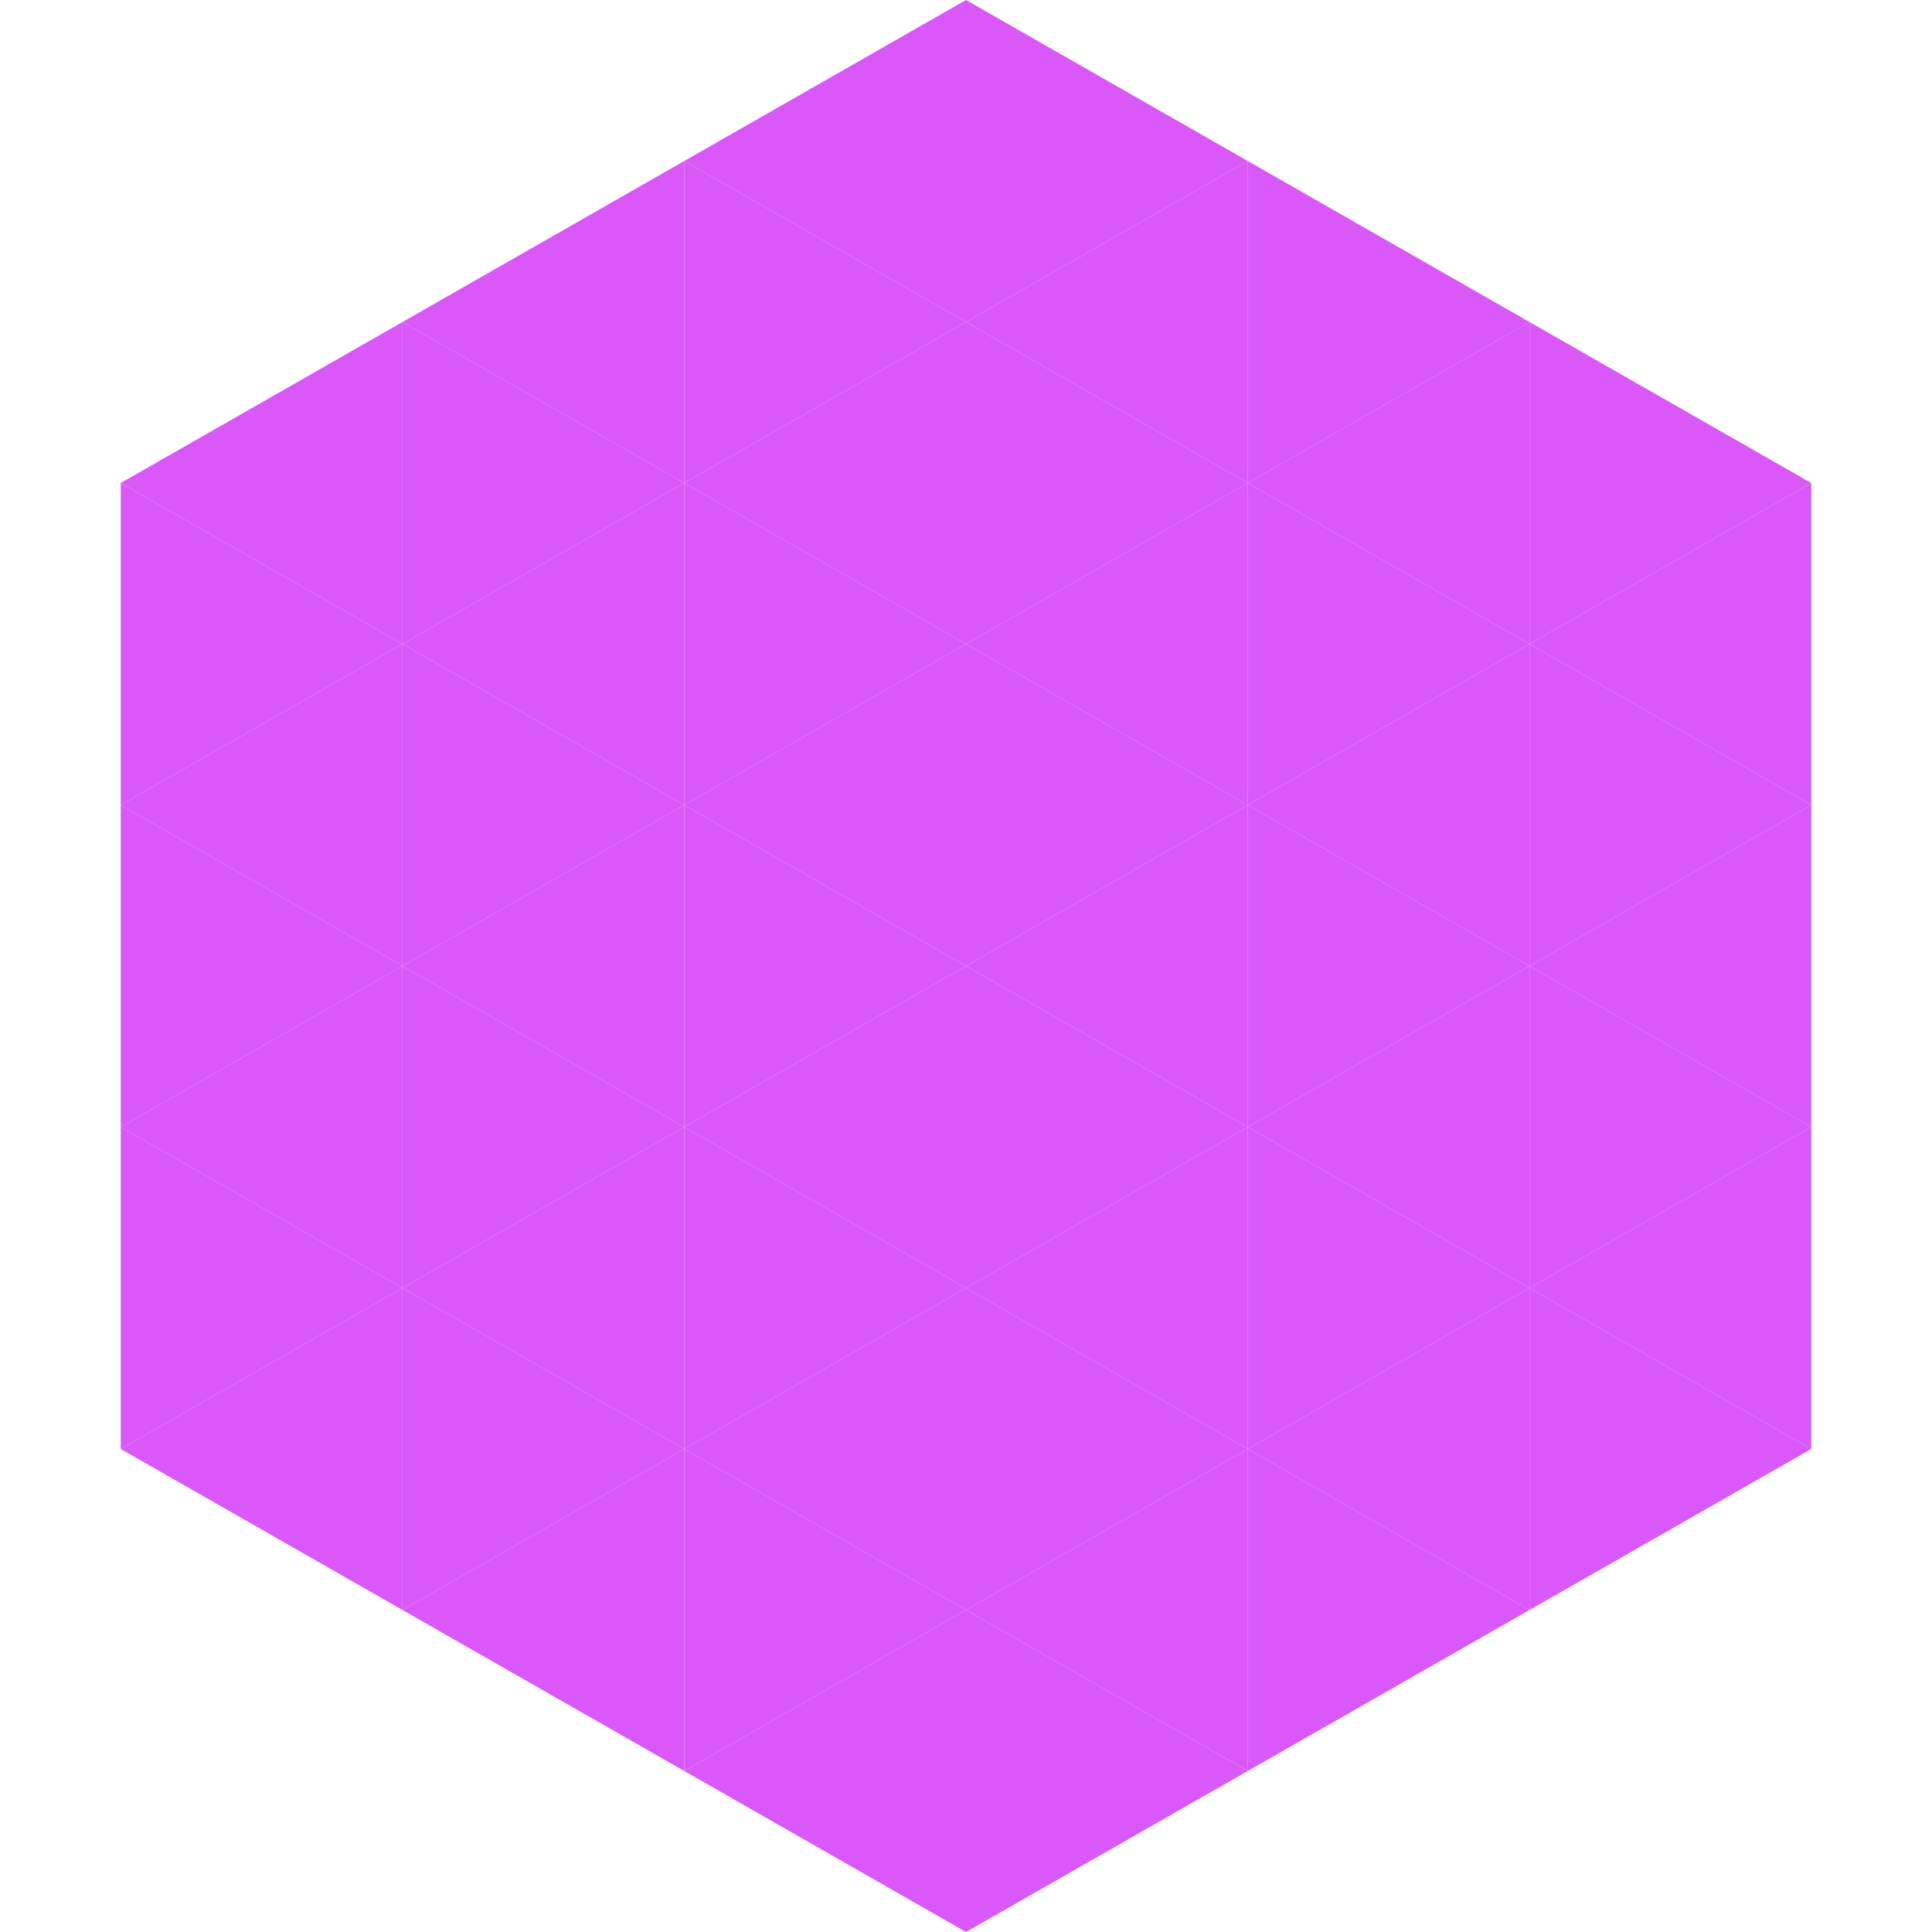 <?xml version="1.0"?>
<!-- Generated by SVGo -->
<svg width="240" height="240"
     xmlns="http://www.w3.org/2000/svg"
     xmlns:xlink="http://www.w3.org/1999/xlink">
<polygon points="50,40 15,60 50,80" style="fill:rgb(218,88,247)" />
<polygon points="190,40 225,60 190,80" style="fill:rgb(218,88,247)" />
<polygon points="15,60 50,80 15,100" style="fill:rgb(218,88,247)" />
<polygon points="225,60 190,80 225,100" style="fill:rgb(218,88,247)" />
<polygon points="50,80 15,100 50,120" style="fill:rgb(218,88,247)" />
<polygon points="190,80 225,100 190,120" style="fill:rgb(218,88,247)" />
<polygon points="15,100 50,120 15,140" style="fill:rgb(218,88,247)" />
<polygon points="225,100 190,120 225,140" style="fill:rgb(218,88,247)" />
<polygon points="50,120 15,140 50,160" style="fill:rgb(218,88,247)" />
<polygon points="190,120 225,140 190,160" style="fill:rgb(218,88,247)" />
<polygon points="15,140 50,160 15,180" style="fill:rgb(218,88,247)" />
<polygon points="225,140 190,160 225,180" style="fill:rgb(218,88,247)" />
<polygon points="50,160 15,180 50,200" style="fill:rgb(218,88,247)" />
<polygon points="190,160 225,180 190,200" style="fill:rgb(218,88,247)" />
<polygon points="15,180 50,200 15,220" style="fill:rgb(255,255,255); fill-opacity:0" />
<polygon points="225,180 190,200 225,220" style="fill:rgb(255,255,255); fill-opacity:0" />
<polygon points="50,0 85,20 50,40" style="fill:rgb(255,255,255); fill-opacity:0" />
<polygon points="190,0 155,20 190,40" style="fill:rgb(255,255,255); fill-opacity:0" />
<polygon points="85,20 50,40 85,60" style="fill:rgb(218,88,247)" />
<polygon points="155,20 190,40 155,60" style="fill:rgb(218,88,247)" />
<polygon points="50,40 85,60 50,80" style="fill:rgb(218,88,247)" />
<polygon points="190,40 155,60 190,80" style="fill:rgb(218,88,247)" />
<polygon points="85,60 50,80 85,100" style="fill:rgb(218,88,247)" />
<polygon points="155,60 190,80 155,100" style="fill:rgb(218,88,247)" />
<polygon points="50,80 85,100 50,120" style="fill:rgb(218,88,247)" />
<polygon points="190,80 155,100 190,120" style="fill:rgb(218,88,247)" />
<polygon points="85,100 50,120 85,140" style="fill:rgb(218,88,247)" />
<polygon points="155,100 190,120 155,140" style="fill:rgb(218,88,247)" />
<polygon points="50,120 85,140 50,160" style="fill:rgb(218,88,247)" />
<polygon points="190,120 155,140 190,160" style="fill:rgb(218,88,247)" />
<polygon points="85,140 50,160 85,180" style="fill:rgb(218,88,247)" />
<polygon points="155,140 190,160 155,180" style="fill:rgb(218,88,247)" />
<polygon points="50,160 85,180 50,200" style="fill:rgb(218,88,247)" />
<polygon points="190,160 155,180 190,200" style="fill:rgb(218,88,247)" />
<polygon points="85,180 50,200 85,220" style="fill:rgb(218,88,247)" />
<polygon points="155,180 190,200 155,220" style="fill:rgb(218,88,247)" />
<polygon points="120,0 85,20 120,40" style="fill:rgb(218,88,247)" />
<polygon points="120,0 155,20 120,40" style="fill:rgb(218,88,247)" />
<polygon points="85,20 120,40 85,60" style="fill:rgb(218,88,247)" />
<polygon points="155,20 120,40 155,60" style="fill:rgb(218,88,247)" />
<polygon points="120,40 85,60 120,80" style="fill:rgb(218,88,247)" />
<polygon points="120,40 155,60 120,80" style="fill:rgb(218,88,247)" />
<polygon points="85,60 120,80 85,100" style="fill:rgb(218,88,247)" />
<polygon points="155,60 120,80 155,100" style="fill:rgb(218,88,247)" />
<polygon points="120,80 85,100 120,120" style="fill:rgb(218,88,247)" />
<polygon points="120,80 155,100 120,120" style="fill:rgb(218,88,247)" />
<polygon points="85,100 120,120 85,140" style="fill:rgb(218,88,247)" />
<polygon points="155,100 120,120 155,140" style="fill:rgb(218,88,247)" />
<polygon points="120,120 85,140 120,160" style="fill:rgb(218,88,247)" />
<polygon points="120,120 155,140 120,160" style="fill:rgb(218,88,247)" />
<polygon points="85,140 120,160 85,180" style="fill:rgb(218,88,247)" />
<polygon points="155,140 120,160 155,180" style="fill:rgb(218,88,247)" />
<polygon points="120,160 85,180 120,200" style="fill:rgb(218,88,247)" />
<polygon points="120,160 155,180 120,200" style="fill:rgb(218,88,247)" />
<polygon points="85,180 120,200 85,220" style="fill:rgb(218,88,247)" />
<polygon points="155,180 120,200 155,220" style="fill:rgb(218,88,247)" />
<polygon points="120,200 85,220 120,240" style="fill:rgb(218,88,247)" />
<polygon points="120,200 155,220 120,240" style="fill:rgb(218,88,247)" />
<polygon points="85,220 120,240 85,260" style="fill:rgb(255,255,255); fill-opacity:0" />
<polygon points="155,220 120,240 155,260" style="fill:rgb(255,255,255); fill-opacity:0" />
</svg>
